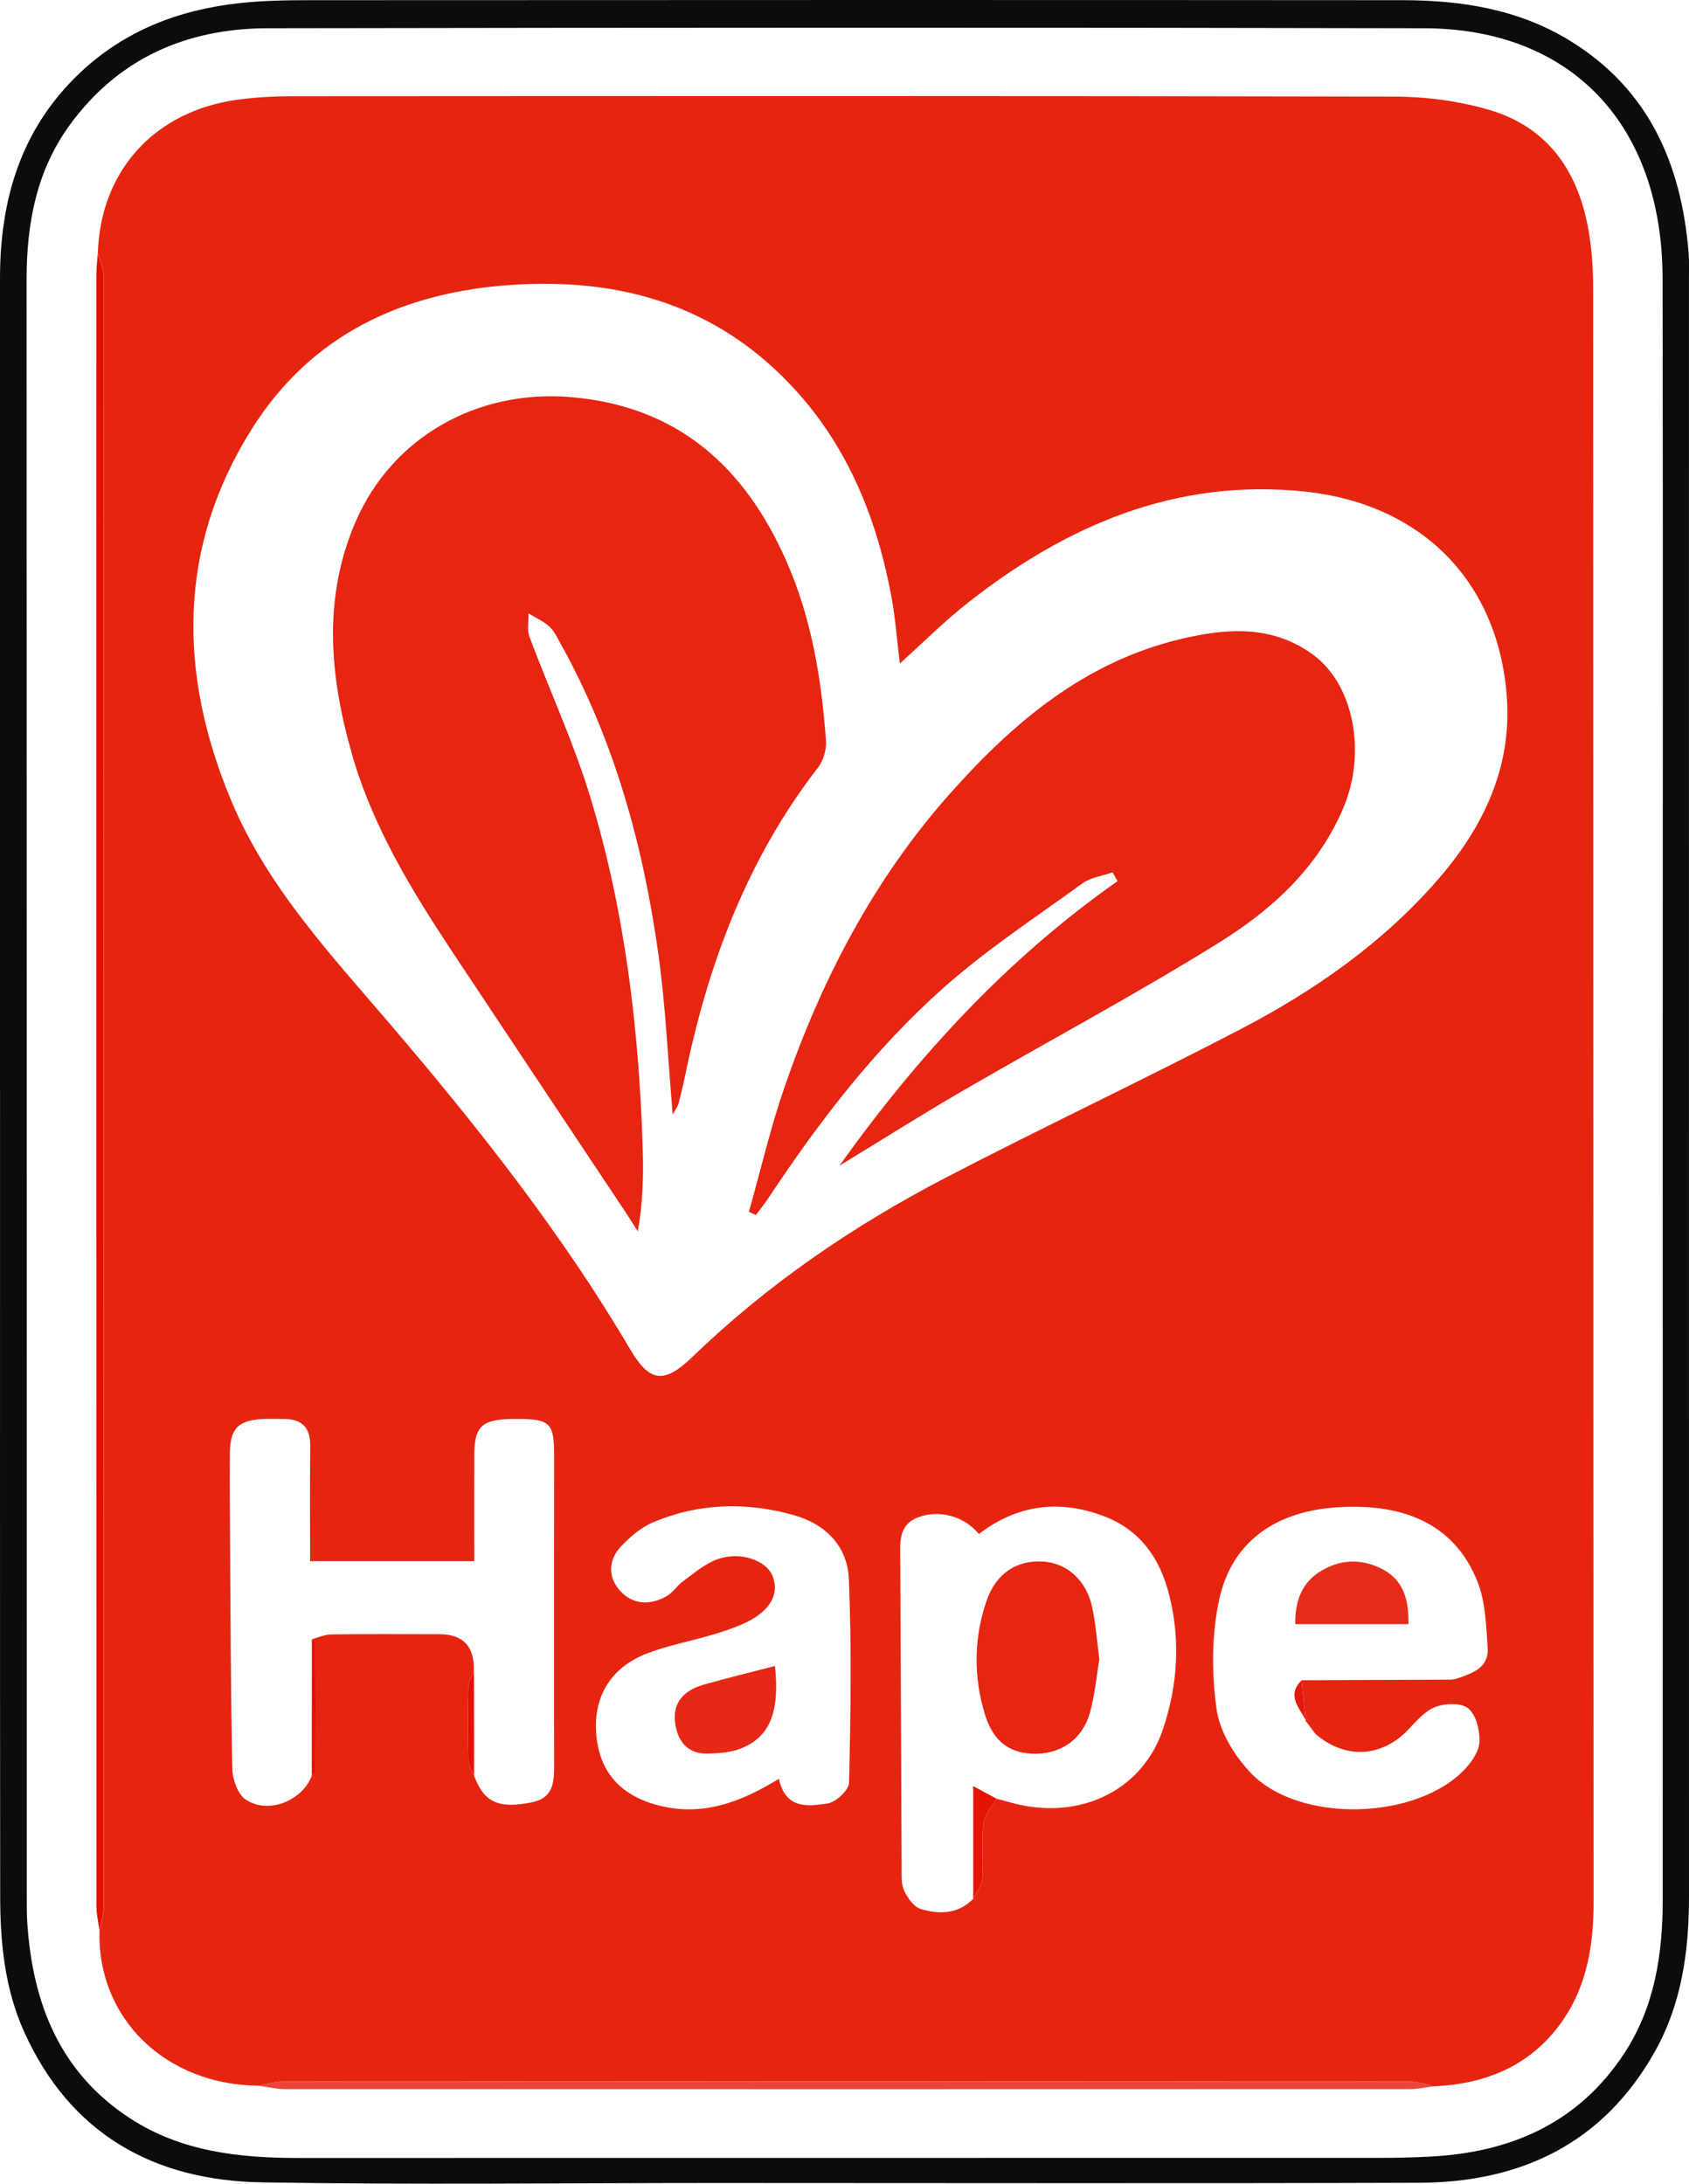 <svg xmlns="http://www.w3.org/2000/svg" version="1.1" viewBox="0 0 370.79 479.3"><defs><style>.cls-1{fill:#ea4538}.cls-2{fill:#e5190b}.cls-3{fill:#e51305}.cls-4{fill:#e72c1b}.cls-5{fill:#e40f01}.cls-6{fill:#0c0c0c}.cls-7{fill:#e62512}.cls-8{fill:#e72816}.cls-9{fill:#e62511}</style></defs><g><g id="Laag_1"><g id="QKDthV"><g><path d="M0 239.13V61.14c0-17.29 4.54-32.8 17.5-45.1C27.34 6.72 39.25 2.16 52.46.7 57.57.13 62.76.04 67.91.04c80-.04 159.99-.06 239.99 0 12.94.01 25.52 1.98 36.81 8.93 17.23 10.6 24.35 26.95 25.98 46.32.17 1.98.09 3.98.09 5.97 0 118.33 0 236.66.01 354.98 0 11.97-1.59 23.61-7.56 34.17-11.33 20.07-29.36 28.61-51.71 28.68-51.5.17-103 .05-154.49.05-33.17 0-66.34.41-99.49-.14-23.81-.39-42.18-10.65-52.29-33.16C1.02 436.42.04 426.3.04 416.12c-.06-59-.03-117.99-.03-176.99Zm365.02.91c0-59.65.07-119.3-.03-178.94-.06-33.69-19.99-54.82-52.31-54.9-84.64-.19-169.28-.14-253.92 0-17.73.03-32.73 6.54-43.43 21.21-7.35 10.08-9.49 21.67-9.49 33.92.05 118.3.03 236.59.04 354.89 0 2-.02 4 .12 5.99 1.2 17.59 7.15 32.72 22.59 42.76 11.21 7.28 23.85 8.67 36.82 8.67 79.31-.01 158.62 0 237.93-.02 3.49 0 6.99-.09 10.48-.27 17.73-.88 32.59-7.27 42.68-22.55 6.77-10.25 8.51-21.84 8.52-33.81.02-58.98 0-117.96 0-176.95Z" class="cls-6"/><path d="M21.47 55.8c.49-18.43 12.64-31.7 31.29-34 3.78-.47 7.62-.69 11.44-.69 80.66-.04 161.32-.1 241.98.09 6.88.02 13.99.96 20.59 2.87 13.17 3.8 19.82 13.72 22.02 26.81.69 4.07.96 8.26.96 12.39.05 118.05.03 236.11.1 354.16 0 9.19-1.38 18.03-6.53 25.68-6.71 9.96-16.7 14.3-28.5 14.8-1.72-.35-3.45-1.01-5.17-1.01-82.54-.05-165.09-.05-247.63 0-1.75 0-3.49.57-5.24.88-20.46-.15-35.52-14.84-34.93-34.05.31-1.57.89-3.15.89-4.72.04-119.59.04-239.19-.01-358.78 0-1.48-.81-2.95-1.23-4.43Zm264.28 312.99c10.99-.04 21.99-.08 32.98-.13.36-.07.72-.14 1.07-.22 3.35-1.16 7.07-2.33 6.79-6.73-.32-4.9-.47-10.11-2.24-14.57-4.78-12-15.24-17.24-30.51-16.33-13.73.82-23.39 7.48-26.18 20.24-1.69 7.72-1.68 16.15-.6 24.01.68 4.96 3.91 10.27 7.47 14.02 10.67 11.24 36.64 10.47 47.19-.91 1.5-1.62 3.04-3.94 3.08-5.97.06-2.48-.75-5.82-2.47-7.24-1.53-1.26-5.07-1.12-7.23-.3-2.31.87-4.18 3.14-6 5.03-5.87 6.07-13.77 6.48-20.3.9-.72-.95-1.43-1.9-2.15-2.85l-.05-.32-.84-8.64Zm-72.1 48c.7-1.53 1.89-3.03 2.01-4.6.29-3.97-.22-8 .23-11.94.22-1.91 1.86-3.65 2.85-5.47 1.92.5 3.82 1.09 5.77 1.47 13.75 2.73 26.42-3.82 30.76-16.6 3.25-9.55 3.92-19.53 1.44-29.45-2.03-8.13-6.37-14.49-14.67-17.54-9.82-3.6-18.87-2.29-27.14 4.03-3.2-3.9-8.74-5.44-13.36-3.65-4.4 1.71-3.92 5.59-3.9 9.26.11 22.61.18 45.22.3 67.83 0 1.65-.1 3.48.57 4.89.75 1.57 2.09 3.5 3.58 3.96 4.06 1.25 8.21 1.18 11.55-2.2Zm-145.2-27.07c.27-.18.78-.36.78-.54.04-9.61.04-19.22 0-28.84 0-.18-.5-.36-.77-.55 1.41-.37 2.82-1.04 4.24-1.06 7.91-.11 15.83-.06 23.74-.05q7.84 0 7.6 8.11c-.43 1.12-1.21 2.23-1.23 3.36-.13 5.4-.13 10.81 0 16.21.03 1.13.81 2.23 1.25 3.35 2.2 5.89 5.35 7.33 12.61 5.89 5.15-1.03 4.98-4.87 4.98-8.85-.04-22.44 0-44.88 0-67.31 0-7.13-.9-7.99-8.13-8.01-7.71-.02-9.38 1.39-9.41 8.12-.03 7.75 0 15.51 0 23.1H68.08c0-8.67-.06-16.98.03-25.28.04-3.96-1.75-5.89-5.66-5.92-1.5-.01-3-.05-4.5 0-5.65.23-7.44 2.02-7.49 7.63-.05 5.82-.01 11.63.03 17.45.12 17.23.15 34.47.51 51.7.05 2.33 1.19 5.57 2.93 6.74 4.95 3.32 12.41.31 14.53-5.24Zm129.1-244.09c-.66-5.34-1.01-10.14-1.89-14.83-3.59-19.24-11.18-36.52-25.83-50.01-16.15-14.87-35.77-19.63-57.1-18.29-24.02 1.52-44.32 10.79-57.43 31.62-16.42 26.08-16.16 53.76-4.57 81.54 7.99 19.15 22.17 34.17 35.4 49.69 19.09 22.4 37.27 45.43 52.25 70.86 4.23 7.19 7.43 7.6 13.63 1.61 16.49-15.93 35.22-28.73 55.46-39.26 21.56-11.22 43.57-21.55 65.11-32.79 16.09-8.4 30.91-18.76 42.97-32.58 10.07-11.54 16.42-24.77 15.24-40.36-1.9-25.22-18.69-42.27-44.46-44.95-28.23-2.94-52.37 7.46-74.05 24.58-5.06 3.99-9.64 8.59-14.74 13.18Zm-26.54 244.78c1.38 6.72 6.4 6.09 10.7 5.42 1.83-.29 4.67-2.96 4.7-4.6.33-14.89.56-29.81-.06-44.69-.3-7.2-5.15-12.08-12.24-14.04-10.39-2.87-20.75-2.6-30.74 1.63-2.63 1.11-5.03 3.17-7.02 5.27-2.7 2.85-2.99 6.53-.42 9.53 2.81 3.29 6.66 3.53 10.4 1.42 1.39-.79 2.33-2.35 3.65-3.31 2.38-1.73 4.72-3.77 7.41-4.77 5.07-1.88 10.94.2 12.26 3.75 1.55 4.16-.88 7.99-6.83 10.53-2.13.91-4.35 1.65-6.58 2.3-4.61 1.35-9.37 2.27-13.86 3.93-8.01 2.96-11.99 9.24-11.52 17.28.5 8.52 5.06 13.94 13.61 16.18 9.57 2.5 17.97-.55 26.54-5.83Z" class="cls-9"/><path d="M21.47 55.8c.43 1.48 1.23 2.95 1.23 4.43.06 119.59.06 239.19.01 358.78 0 1.57-.58 3.15-.89 4.72-.23-1.79-.65-3.59-.65-5.38-.03-119.37-.03-238.73-.02-358.1 0-1.49.2-2.97.3-4.46Z" class="cls-5"/><path d="M56.76 457.78c1.75-.31 3.49-.88 5.24-.88 82.54-.04 165.09-.04 247.63 0 1.72 0 3.45.66 5.17 1.01-1.77.21-3.54.62-5.31.62-82.3.03-164.59.03-246.89 0-1.95 0-3.9-.49-5.85-.75Z" class="cls-1"/><path d="M68.45 389.72c0-9.97.01-19.95.02-29.92.27.18.77.36.77.55.03 9.61.03 19.22 0 28.84 0 .18-.51.36-.78.54Z" class="cls-5"/><path d="M213.65 416.79v-24.76c2.43 1.31 3.76 2.03 5.09 2.75-1 1.82-2.64 3.56-2.85 5.47-.45 3.94.06 7.97-.23 11.94-.12 1.57-1.31 3.07-2.01 4.6Z" class="cls-3"/><path d="M104.05 366.8c0 7.64.01 15.28.02 22.92-.44-1.12-1.22-2.22-1.25-3.35-.13-5.4-.13-10.81 0-16.21.03-1.13.8-2.24 1.23-3.36Z" class="cls-5"/><path d="M286.6 377.43c-1.51-2.76-4.14-5.41-.84-8.64l.84 8.64ZM288.8 380.59c-.72-.95-1.43-1.9-2.15-2.85.72.95 1.43 1.9 2.15 2.85ZM318.74 368.66c.36-.07.72-.14 1.07-.22-.36.07-.72.14-1.07.22Z" class="cls-2"/><path d="M147.68 244.63c-1.06-12.35-1.56-23.73-3.11-34.96-3.33-23.98-9.65-47.12-21.53-68.45-.73-1.31-1.39-2.76-2.47-3.73-1.31-1.18-3.02-1.92-4.55-2.85.05 1.71-.35 3.6.21 5.12 4.41 11.79 9.75 23.28 13.39 35.28 7.61 25.07 10.66 50.95 11.48 77.09.19 5.92.03 11.85-1.08 18.14-.9-1.41-1.77-2.84-2.7-4.23-12.6-18.93-25.23-37.84-37.8-56.79-9.09-13.71-17.67-27.72-22.25-43.71-4.89-17.06-6.46-34.25.79-51.01 8.08-18.66 26.74-29.05 47.11-27.38 23.66 1.94 38.44 15.39 47.56 36.23 5.45 12.46 7.63 25.72 8.59 39.18.14 1.93-.55 4.36-1.73 5.89-15.5 20.03-24.12 42.99-29.16 67.52-.43 2.1-.93 4.19-1.48 6.27-.15.58-.57 1.08-1.27 2.38ZM184.28 255.85c17.1-23.92 36.77-45.4 61.05-62.44-.36-.65-.72-1.29-1.08-1.94-2.22.78-4.77 1.09-6.6 2.41-10.31 7.46-21.03 14.51-30.52 22.93-15.09 13.39-27.33 29.39-38.47 46.19-.84 1.27-1.81 2.46-2.72 3.68l-1.53-.69c2.58-9.14 4.72-18.43 7.82-27.39 8.19-23.73 19.67-45.72 36.48-64.59 13.79-15.48 29.3-28.59 50.08-33.65 10.22-2.49 20.51-3.34 29.6 3.44 8.88 6.62 11.56 21.46 6.59 33.35-5.58 13.34-15.87 22.62-27.61 29.9-18.32 11.36-37.36 21.53-56.01 32.36-9.13 5.3-18.06 10.95-27.08 16.45ZM241.34 364.23c-.62 3.6-.98 7.77-2.08 11.72-1.57 5.65-6.15 8.89-11.72 8.97-5.66.09-9.42-2.49-11.29-8.56-2.56-8.29-2.5-16.74.32-24.96 2.09-6.09 6.64-9.02 12.43-8.66 5.25.33 9.52 4.13 10.78 10.08.76 3.55 1.01 7.2 1.57 11.41Z" class="cls-7"/><path d="M309.19 356.47h-24.84c-.07-4.66 1.23-8.65 4.94-11.2 4.55-3.13 9.74-3.36 14.59-.64 4.33 2.43 5.41 6.7 5.32 11.84Z" class="cls-4"/><path d="M170.13 365.66c1.07 10.06-1.08 15.65-7.58 18.15-2.22.86-4.8 1.03-7.22 1.08-4.5.1-6.63-2.85-7.13-6.83-.56-4.53 2.15-7.13 6.24-8.29 5.21-1.48 10.48-2.76 15.69-4.11Z" class="cls-8"/></g></g></g></g></svg>